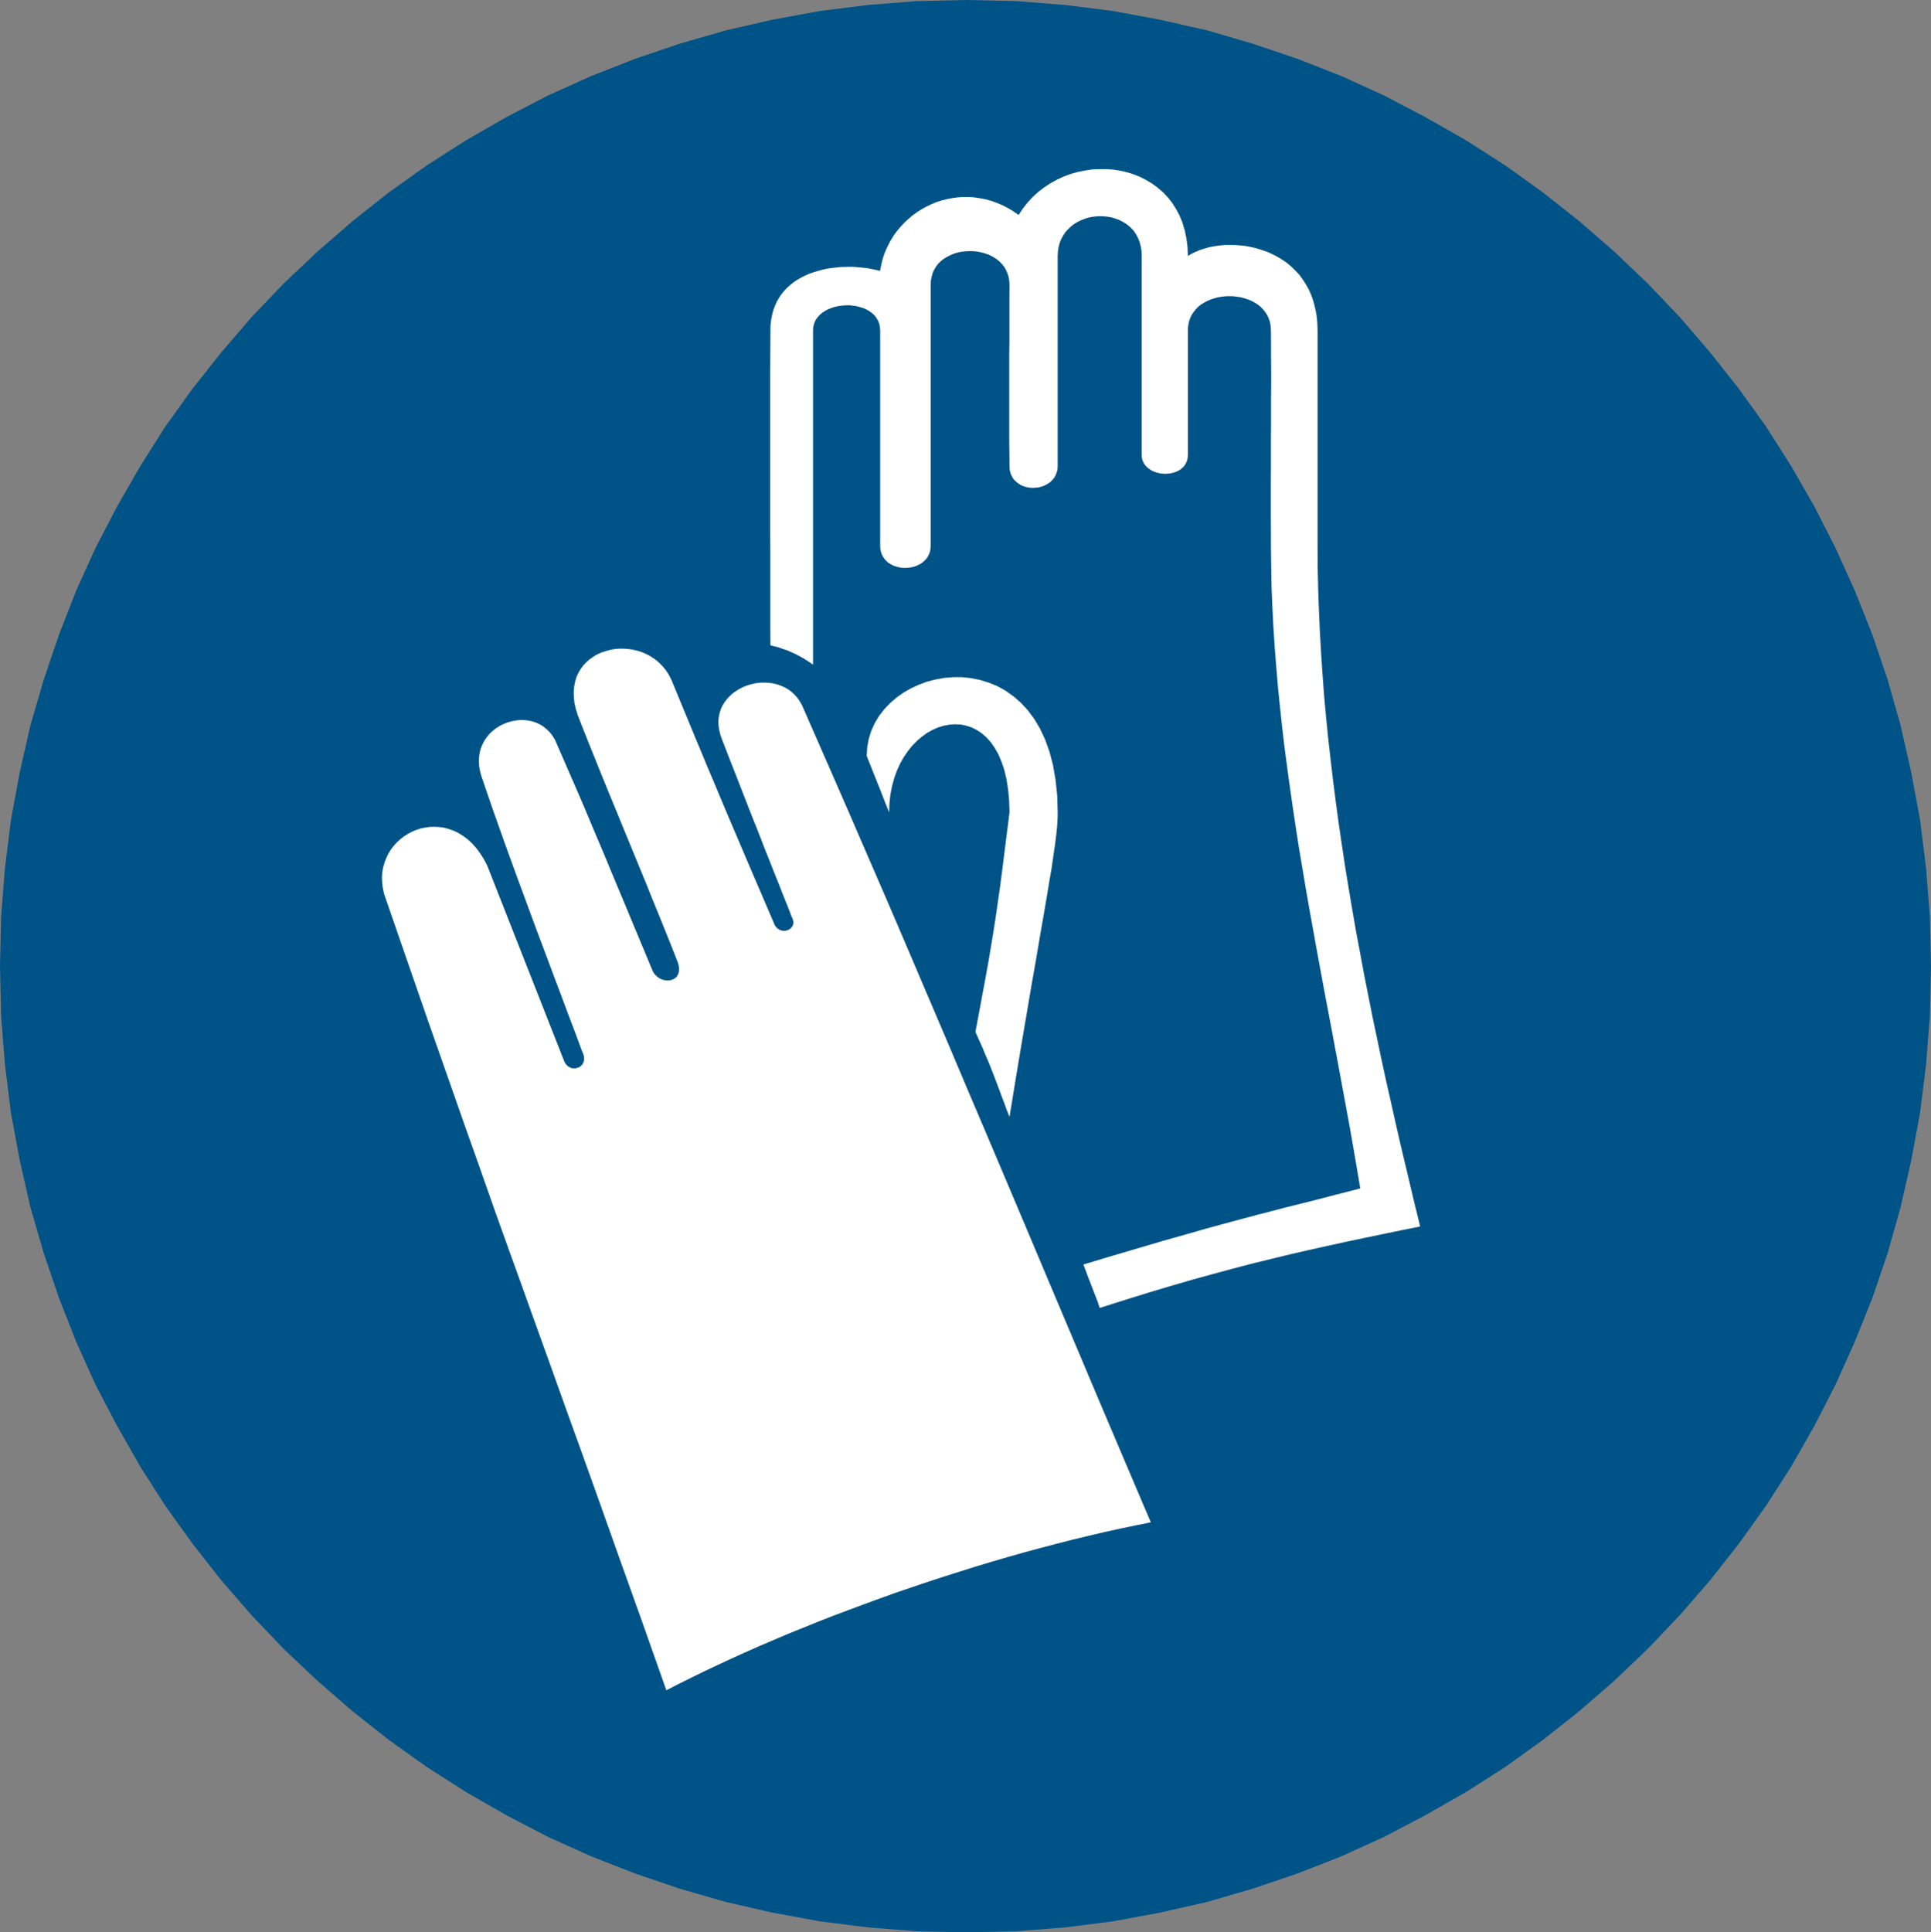 <svg id="Ebene_1" data-name="Ebene 1" xmlns="http://www.w3.org/2000/svg" viewBox="0 0 365.69 365.9"><rect x="0" y="0" width="365.69" height="365.9" fill="#808080" stroke="none"/><defs><style>.cls-1{fill:#005387;}.cls-1,.cls-2{fill-rule:evenodd;}.cls-2{fill:#fff;}</style></defs><polygon class="cls-1" points="183.06 0 192.41 0.21 201.7 0.94 210.78 2.08 219.76 3.75 228.64 5.76 237.26 8.28 245.77 11.16 254.04 14.41 262.09 18.07 269.94 22.18 277.64 26.57 285.05 31.31 292.19 36.43 299.1 41.9 305.73 47.66 312.06 53.7 318.1 60.03 323.86 66.73 329.33 73.64 334.45 80.77 339.21 88.25 343.6 95.89 347.62 103.8 351.28 111.88 354.6 120.22 357.48 128.71 359.93 137.35 361.94 146.2 363.61 155.21 364.75 164.34 365.48 173.62 365.69 183 365.48 192.35 364.75 201.64 363.61 210.78 361.94 219.77 359.93 228.62 357.48 237.27 354.6 245.75 351.28 254.03 347.62 262.17 343.6 270.01 339.21 277.72 334.45 285.13 329.33 292.27 323.86 299.24 318.1 305.87 312.06 312.21 305.73 318.25 299.1 324.01 292.19 329.47 285.05 334.6 277.64 339.33 269.94 343.72 262.09 347.84 254.04 351.5 245.77 354.74 237.26 357.63 228.64 360.14 219.76 362.15 210.78 363.82 201.7 364.97 192.41 365.7 183.06 365.9 173.64 365.7 164.42 364.97 155.28 363.82 146.2 362.15 137.42 360.14 128.7 357.63 120.22 354.74 111.94 351.5 103.8 347.84 95.89 343.72 88.25 339.33 80.84 334.6 73.64 329.47 66.73 324.01 60.1 318.25 53.7 312.21 47.66 305.87 41.9 299.24 36.43 292.27 31.31 285.13 26.57 277.72 22.18 270.01 18.07 262.17 14.41 254.03 11.16 245.75 8.28 237.27 5.76 228.62 3.75 219.77 2.08 210.78 0.94 201.64 0.21 192.35 0 183 0.21 173.62 0.94 164.34 2.08 155.21 3.75 146.2 5.76 137.35 8.28 128.71 11.16 120.22 14.41 111.88 18.07 103.8 22.18 95.89 26.57 88.25 31.31 80.77 36.43 73.64 41.9 66.73 47.66 60.03 53.7 53.7 60.1 47.66 66.73 41.9 73.64 36.43 80.84 31.31 88.25 26.57 95.89 22.18 103.8 18.07 111.94 14.41 120.22 11.16 128.7 8.28 137.42 5.76 146.2 3.75 155.28 2.08 164.42 0.94 173.64 0.21 183.06 0 183.06 0"/><polygon class="cls-2" points="91.11 146.8 90.88 145.9 90.74 145.06 90.7 144.24 90.72 143.43 90.81 142.68 90.97 141.97 91.22 141.28 91.52 140.64 91.86 140.03 92.27 139.48 92.71 138.95 93.21 138.47 93.74 138.04 94.31 137.65 94.9 137.31 95.52 137.03 96.16 136.78 96.8 136.6 97.47 136.46 98.15 136.37 98.81 136.34 99.5 136.37 100.16 136.46 100.8 136.6 101.44 136.8 102.06 137.08 102.66 137.4 103.2 137.81 103.73 138.27 104.23 138.79 104.67 139.39 105.08 140.05 106.27 142.77 107.46 145.51 108.65 148.24 109.84 150.98 111 153.7 112.15 156.45 113.31 159.19 114.46 161.91 115.6 164.66 116.74 167.4 117.89 170.15 119.03 172.89 120.17 175.63 121.32 178.38 122.46 181.12 123.6 183.87 123.74 184.12 123.9 184.37 124.08 184.6 124.29 184.78 124.5 184.96 124.7 185.13 124.93 185.26 125.18 185.38 125.41 185.49 125.66 185.56 125.91 185.6 126.17 185.65 126.39 185.65 126.64 185.65 126.87 185.63 127.1 185.58 127.33 185.49 127.54 185.4 127.74 185.28 127.93 185.15 128.09 185.01 128.22 184.83 128.34 184.62 128.45 184.39 128.52 184.16 128.57 183.89 128.59 183.59 128.59 183.29 128.54 182.95 128.47 182.61 128.36 182.22 128.2 181.83 127.06 178.93 125.89 176.02 124.72 173.12 123.53 170.21 122.37 167.31 121.18 164.43 119.99 161.52 118.8 158.64 117.61 155.74 116.42 152.83 115.23 149.95 114.05 147.05 112.88 144.14 111.71 141.24 110.55 138.34 109.4 135.41 109.04 134.22 108.78 133.07 108.67 131.98 108.65 130.95 108.74 129.97 108.92 129.05 109.17 128.2 109.54 127.4 109.97 126.67 110.48 125.98 111.07 125.37 111.69 124.82 112.38 124.34 113.11 123.9 113.88 123.56 114.71 123.29 115.53 123.06 116.4 122.9 117.27 122.83 118.14 122.83 119.03 122.9 119.92 123.03 120.79 123.24 121.64 123.52 122.46 123.88 123.26 124.32 124.04 124.84 124.77 125.44 125.43 126.1 126.05 126.85 126.62 127.7 127.1 128.62 128.15 131.15 129.23 133.78 130.35 136.48 131.49 139.25 132.68 142.09 133.87 144.97 135.11 147.89 136.34 150.84 137.6 153.84 138.88 156.84 140.16 159.85 141.44 162.85 142.72 165.85 144 168.82 145.26 171.77 146.52 174.7 146.61 174.95 146.72 175.18 146.84 175.36 146.97 175.54 147.13 175.7 147.27 175.84 147.46 175.95 147.62 176.07 147.8 176.14 147.98 176.18 148.16 176.23 148.35 176.25 148.53 176.25 148.71 176.25 148.9 176.21 149.06 176.16 149.24 176.11 149.4 176.02 149.54 175.93 149.67 175.84 149.81 175.72 149.93 175.59 150.02 175.45 150.11 175.29 150.18 175.13 150.22 174.95 150.25 174.76 150.25 174.58 150.22 174.38 150.15 174.15 150.09 173.94 149.97 173.71 149.15 171.59 148.3 169.48 147.48 167.38 146.63 165.27 145.81 163.17 144.96 161.07 144.14 158.94 143.32 156.84 142.47 154.73 141.65 152.63 140.82 150.5 140 148.4 139.18 146.29 138.35 144.19 137.53 142.06 136.71 139.96 136.39 139.04 136.18 138.15 136.07 137.31 136.04 136.5 136.13 135.73 136.29 134.97 136.52 134.26 136.82 133.6 137.21 132.98 137.65 132.39 138.15 131.86 138.67 131.36 139.27 130.93 139.91 130.51 140.57 130.17 141.26 129.87 141.97 129.64 142.7 129.46 143.45 129.32 144.21 129.26 144.96 129.26 145.72 129.3 146.47 129.42 147.2 129.6 147.91 129.85 148.6 130.15 149.26 130.54 149.88 130.99 150.45 131.52 150.98 132.11 151.46 132.8 151.89 133.56 156.05 143.05 160.1 152.31 164.03 161.39 167.9 170.31 171.7 179.18 175.47 188.03 179.26 196.9 183.06 205.89 186.95 215.04 190.91 224.39 194.98 234.02 199.18 243.99 203.55 254.33 208.1 265.12 212.9 276.42 217.94 288.26 214.99 288.86 212.01 289.48 209.04 290.14 206.02 290.85 203 291.58 199.96 292.36 196.92 293.16 193.88 293.98 190.81 294.85 187.77 295.74 184.71 296.66 181.67 297.62 178.63 298.58 175.58 299.58 172.59 300.59 169.57 301.62 166.6 302.69 163.65 303.77 160.7 304.87 157.79 305.96 154.93 307.08 152.1 308.23 149.28 309.37 146.52 310.54 143.8 311.7 141.12 312.89 138.49 314.08 135.93 315.27 133.41 316.46 130.94 317.67 128.54 318.86 126.19 320.07 121.55 306.93 117.36 295.22 113.63 284.72 110.25 275.27 107.14 266.65 104.28 258.65 101.56 251.1 98.93 243.76 96.3 236.47 93.62 228.99 90.86 221.14 87.88 212.75 84.66 203.56 81.09 193.4 77.16 182.06 72.77 169.37 72.52 168.29 72.38 167.26 72.33 166.24 72.38 165.27 72.54 164.31 72.79 163.42 73.11 162.55 73.5 161.73 73.96 160.95 74.5 160.24 75.1 159.56 75.76 158.96 76.45 158.41 77.2 157.93 77.98 157.5 78.8 157.16 79.65 156.88 80.54 156.7 81.43 156.58 82.33 156.56 83.24 156.61 84.16 156.74 85.07 157 85.96 157.32 86.85 157.75 87.72 158.3 88.57 158.94 89.39 159.69 90.17 160.56 90.9 161.55 91.61 162.64 92.25 163.86 106.82 200.88 106.91 201.11 107.05 201.34 107.18 201.52 107.32 201.68 107.48 201.84 107.64 201.96 107.82 202.07 108.01 202.16 108.19 202.23 108.37 202.28 108.58 202.3 108.76 202.3 108.94 202.3 109.13 202.25 109.31 202.21 109.49 202.16 109.68 202.07 109.84 201.98 109.97 201.87 110.11 201.75 110.25 201.59 110.34 201.45 110.45 201.27 110.52 201.09 110.57 200.88 110.61 200.68 110.61 200.45 110.61 200.22 110.57 199.97 110.5 199.72 110.41 199.44 110.27 199.17 108.88 195.42 107.5 191.78 106.18 188.24 104.87 184.78 103.62 181.42 102.38 178.13 101.17 174.9 100 171.72 98.84 168.57 97.69 165.46 96.57 162.37 95.45 159.28 94.36 156.19 93.26 153.09 92.18 149.95 91.11 146.8 91.11 146.8"/><polygon class="cls-2" points="208.26 247.67 208.03 246.99 207.9 246.55 207.76 246.21 207.6 245.77 207.3 245.04 206.87 243.88 206.16 242.07 205.18 239.44 210.69 237.79 215.69 236.31 220.29 234.96 224.5 233.77 228.34 232.67 231.86 231.71 235.09 230.84 238.08 230.04 240.85 229.33 243.46 228.64 245.95 228.03 248.33 227.43 250.64 226.84 252.92 226.24 255.26 225.65 257.61 225.03 256.97 221.26 256.33 217.51 255.67 213.73 254.98 209.98 253.59 202.44 252.17 194.87 250.73 187.27 249.33 179.68 248.65 175.88 247.96 172.09 247.3 168.29 246.66 164.47 246.02 160.68 245.42 156.86 244.85 153.04 244.3 149.22 243.78 145.4 243.27 141.58 242.82 137.76 242.41 133.94 242.02 130.13 241.7 126.31 241.4 122.49 241.15 118.64 240.96 114.83 240.8 111.01 240.74 107.16 240.69 103.34 240.69 100.74 240.67 98.15 240.67 95.59 240.67 93.05 240.67 90.52 240.69 88 240.69 85.48 240.69 82.97 240.71 80.45 240.71 77.94 240.71 75.42 240.74 72.91 240.74 70.34 240.71 67.78 240.71 65.2 240.69 62.59 240.64 61.81 240.53 61.06 240.3 60.37 240.03 59.73 239.66 59.16 239.25 58.64 238.77 58.13 238.24 57.7 237.67 57.33 237.05 56.99 236.39 56.72 235.7 56.49 235.02 56.3 234.29 56.19 233.56 56.1 232.82 56.08 232.09 56.1 231.36 56.19 230.63 56.3 229.94 56.49 229.25 56.72 228.62 56.99 228 57.33 227.4 57.7 226.88 58.13 226.4 58.64 225.99 59.16 225.62 59.73 225.34 60.37 225.14 61.06 225 61.81 224.96 62.59 224.96 64.06 224.96 65.52 224.96 66.98 224.96 68.45 224.96 69.93 224.96 71.42 224.96 72.91 224.96 74.37 224.96 75.86 224.96 77.34 224.96 78.83 224.96 80.29 224.96 81.76 224.96 83.22 224.96 84.68 224.96 86.13 224.93 86.58 224.87 86.99 224.73 87.38 224.57 87.75 224.38 88.07 224.16 88.37 223.88 88.62 223.58 88.87 223.26 89.08 222.92 89.26 222.56 89.39 222.19 89.51 221.8 89.6 221.39 89.67 221 89.69 220.59 89.72 220.18 89.69 219.76 89.65 219.38 89.56 218.99 89.46 218.6 89.33 218.23 89.17 217.91 88.98 217.59 88.75 217.29 88.53 217.02 88.25 216.79 87.98 216.59 87.66 216.43 87.31 216.31 86.95 216.24 86.56 216.22 86.13 216.22 83.72 216.22 81.37 216.22 79.06 216.22 76.77 216.22 74.51 216.22 72.24 216.22 70 216.22 67.74 216.22 65.47 216.22 63.16 216.22 60.85 216.22 58.5 216.22 56.08 216.22 53.6 216.22 51.07 216.22 48.46 216.18 47.52 216.04 46.65 215.83 45.85 215.53 45.1 215.17 44.41 214.76 43.79 214.28 43.24 213.73 42.74 213.16 42.31 212.52 41.94 211.88 41.62 211.19 41.37 210.48 41.16 209.75 41.03 209.02 40.96 208.26 40.94 207.51 40.98 206.78 41.07 206.04 41.23 205.34 41.46 204.65 41.74 204.01 42.06 203.37 42.45 202.8 42.9 202.27 43.41 201.77 43.95 201.36 44.57 200.99 45.23 200.69 45.97 200.49 46.74 200.35 47.59 200.3 48.46 200.3 51.04 200.3 53.56 200.3 56.05 200.3 58.5 200.3 60.95 200.3 63.37 200.3 65.77 200.3 68.19 200.3 70.6 200.3 73.02 200.3 75.47 200.3 77.94 200.3 80.45 200.3 82.97 200.3 85.55 200.3 88.18 200.28 88.69 200.21 89.14 200.07 89.58 199.91 89.99 199.71 90.36 199.46 90.7 199.18 91 198.89 91.29 198.54 91.52 198.18 91.75 197.81 91.93 197.42 92.09 197.01 92.21 196.6 92.3 196.16 92.34 195.73 92.37 195.32 92.37 194.88 92.32 194.47 92.25 194.06 92.14 193.67 92 193.28 91.82 192.94 91.61 192.6 91.36 192.3 91.09 192 90.79 191.77 90.45 191.57 90.06 191.38 89.65 191.27 89.19 191.2 88.71 191.18 88.18 191.16 86.01 191.13 83.86 191.13 81.71 191.13 79.56 191.13 77.43 191.13 75.31 191.13 73.18 191.13 71.05 191.13 68.93 191.13 66.8 191.16 64.67 191.16 62.55 191.16 60.4 191.16 58.25 191.16 56.1 191.18 53.9 191.13 53.15 191 52.42 190.79 51.75 190.52 51.13 190.2 50.56 189.78 50.04 189.35 49.58 188.85 49.15 188.3 48.78 187.7 48.44 187.09 48.16 186.45 47.96 185.78 47.77 185.1 47.64 184.41 47.57 183.7 47.55 183.02 47.57 182.33 47.64 181.64 47.75 180.98 47.93 180.32 48.16 179.72 48.44 179.13 48.76 178.58 49.12 178.08 49.53 177.62 50.01 177.23 50.54 176.89 51.11 176.61 51.73 176.43 52.42 176.29 53.13 176.25 53.9 176.25 57.01 176.25 60.12 176.25 63.23 176.25 66.34 176.25 69.48 176.25 72.59 176.25 75.7 176.25 78.81 176.25 81.89 176.25 85 176.25 88.09 176.25 91.16 176.25 94.22 176.25 97.28 176.25 100.33 176.25 103.34 176.22 103.85 176.16 104.31 176.02 104.74 175.84 105.15 175.63 105.52 175.38 105.86 175.08 106.18 174.76 106.45 174.42 106.71 174.03 106.91 173.64 107.1 173.23 107.26 172.79 107.37 172.36 107.46 171.92 107.51 171.47 107.53 171.03 107.53 170.57 107.48 170.14 107.39 169.71 107.28 169.29 107.14 168.91 106.96 168.54 106.75 168.17 106.52 167.85 106.23 167.58 105.93 167.33 105.59 167.1 105.2 166.92 104.79 166.8 104.35 166.71 103.87 166.69 103.34 166.69 100.53 166.69 97.74 166.69 95.02 166.69 92.32 166.69 89.65 166.69 87.04 166.69 84.45 166.69 81.89 166.69 79.38 166.69 76.89 166.69 74.44 166.69 72.01 166.69 69.61 166.69 67.26 166.69 64.9 166.69 62.59 166.64 62 166.55 61.45 166.37 60.92 166.14 60.47 165.86 60.03 165.52 59.62 165.13 59.28 164.7 58.96 164.24 58.68 163.74 58.43 163.21 58.25 162.66 58.09 162.09 57.95 161.52 57.88 160.93 57.81 160.33 57.81 159.74 57.84 159.14 57.9 158.55 58 158 58.13 157.45 58.32 156.92 58.52 156.42 58.77 155.96 59.05 155.53 59.37 155.14 59.73 154.8 60.12 154.5 60.53 154.27 61.01 154.11 61.49 154 62.02 153.97 62.59 153.97 66.55 153.97 70.53 153.97 74.55 153.97 78.6 153.97 82.67 153.97 86.74 153.97 90.81 153.97 94.86 153.97 98.91 153.97 102.91 153.97 106.87 153.97 110.8 153.97 114.67 153.97 118.46 153.97 122.21 153.97 125.85 153.49 125.53 153.03 125.21 152.56 124.91 152.07 124.61 151.59 124.34 151.11 124.09 150.63 123.84 150.13 123.61 149.63 123.38 149.13 123.17 148.6 122.99 148.07 122.81 147.55 122.62 147 122.46 146.45 122.33 145.9 122.19 145.88 118.76 145.88 115.26 145.88 111.69 145.88 108.08 145.88 104.4 145.85 100.69 145.85 96.94 145.85 93.17 145.85 89.35 145.85 85.53 145.85 81.69 145.85 77.87 145.85 74.03 145.85 70.19 145.88 66.39 145.9 62.59 145.92 61.54 146.04 60.56 146.22 59.62 146.45 58.73 146.77 57.88 147.11 57.1 147.55 56.37 148 55.69 148.53 55.05 149.1 54.45 149.72 53.9 150.36 53.4 151.05 52.94 151.78 52.53 152.51 52.16 153.29 51.82 154.09 51.55 154.91 51.3 155.73 51.07 156.6 50.88 157.45 50.75 158.32 50.66 159.19 50.56 160.06 50.54 160.93 50.52 161.79 50.54 162.64 50.61 163.49 50.7 164.31 50.79 165.13 50.95 165.91 51.11 166.66 51.3 166.87 50.22 167.12 49.19 167.44 48.16 167.83 47.2 168.29 46.24 168.79 45.33 169.34 44.46 169.96 43.63 170.62 42.86 171.33 42.1 172.08 41.42 172.86 40.75 173.69 40.16 174.55 39.61 175.45 39.11 176.38 38.67 177.32 38.28 178.31 37.96 179.31 37.71 180.32 37.51 181.35 37.37 182.4 37.3 183.45 37.3 184.5 37.37 185.55 37.53 186.63 37.73 187.7 38.03 188.75 38.4 189.81 38.85 190.86 39.38 191.89 40 192.9 40.71 193.74 39.45 194.66 38.28 195.64 37.23 196.71 36.27 197.83 35.42 199 34.65 200.24 33.98 201.49 33.41 202.77 32.93 204.1 32.56 205.43 32.29 206.78 32.09 208.13 32.02 209.45 32.02 210.8 32.11 212.1 32.31 213.41 32.61 214.66 33 215.88 33.48 217.04 34.08 218.16 34.74 219.22 35.52 220.22 36.38 221.14 37.34 221.98 38.4 222.72 39.56 223.38 40.8 223.93 42.15 224.36 43.59 224.68 45.12 224.89 46.74 224.96 48.46 225.66 48.05 226.44 47.68 227.24 47.34 228.11 47.06 229 46.81 229.94 46.63 230.88 46.49 231.86 46.4 232.87 46.38 233.9 46.4 234.9 46.47 235.93 46.58 236.96 46.79 237.97 47.02 238.97 47.34 239.98 47.68 240.94 48.12 241.88 48.6 242.79 49.15 243.69 49.76 244.51 50.45 245.29 51.2 246.04 52 246.7 52.9 247.32 53.86 247.89 54.89 248.37 55.98 248.76 57.15 249.08 58.38 249.33 59.71 249.47 61.11 249.52 62.59 249.52 64.9 249.52 67.17 249.52 69.41 249.52 71.63 249.52 73.84 249.52 76.11 249.52 78.39 249.52 80.73 249.52 83.13 249.52 85.62 249.52 88.23 249.52 90.95 249.52 93.81 249.52 96.8 249.52 99.98 249.52 103.34 249.54 107.37 249.63 111.39 249.77 115.44 249.95 119.47 250.18 123.52 250.45 127.59 250.75 131.63 251.12 135.71 251.53 139.78 251.99 143.85 252.47 147.92 252.99 151.99 253.54 156.03 254.14 160.11 254.75 164.18 255.42 168.25 256.1 172.29 256.81 176.37 257.57 180.41 258.32 184.46 259.12 188.49 259.92 192.53 260.77 196.54 261.61 200.56 262.48 204.56 263.38 208.54 264.27 212.52 265.18 216.5 266.12 220.46 267.06 224.39 267.99 228.32 268.95 232.24 265.34 232.97 261.8 233.7 258.3 234.43 254.84 235.16 251.37 235.92 247.92 236.69 244.39 237.5 240.85 238.36 237.21 239.25 233.51 240.22 229.69 241.25 225.73 242.34 221.64 243.53 217.36 244.81 212.93 246.19 208.26 247.67 208.26 247.67"/><polygon class="cls-2" points="184.73 195.39 185.19 192.92 185.62 190.64 186.01 188.51 186.4 186.45 186.77 184.44 187.13 182.45 187.47 180.44 187.82 178.33 188.18 176.14 188.55 173.76 188.92 171.17 189.33 168.36 189.74 165.25 190.17 161.82 190.65 158.03 191.18 153.82 191.11 151.55 190.91 149.45 190.61 147.55 190.2 145.81 189.67 144.24 189.08 142.84 188.37 141.6 187.61 140.51 186.77 139.59 185.87 138.81 184.94 138.2 183.95 137.72 182.95 137.4 181.9 137.19 180.84 137.15 179.77 137.21 178.72 137.42 177.64 137.74 176.61 138.2 175.58 138.77 174.6 139.48 173.66 140.28 172.77 141.19 171.95 142.2 171.17 143.34 170.48 144.56 169.87 145.88 169.36 147.3 168.95 148.79 168.63 150.39 168.45 152.06 168.38 153.82 167.67 152.06 167.15 150.73 166.78 149.77 166.53 149.13 166.37 148.76 166.3 148.56 166.25 148.49 166.25 148.47 166.25 148.47 166.23 148.4 166.14 148.19 166 147.8 165.73 147.16 165.36 146.22 164.84 144.9 164.13 143.14 164.24 141.44 164.54 139.84 165.02 138.34 165.68 136.89 166.5 135.54 167.47 134.29 168.56 133.14 169.78 132.09 171.1 131.15 172.52 130.33 174.03 129.64 175.58 129.07 177.18 128.66 178.85 128.36 180.52 128.23 182.22 128.23 183.91 128.41 185.6 128.75 187.25 129.26 188.87 129.92 190.43 130.79 191.91 131.84 193.33 133.07 194.66 134.51 195.87 136.14 196.97 137.99 197.93 140.05 198.75 142.34 199.41 144.85 199.89 147.6 200.21 150.59 200.3 153.82 200.3 154.43 200.28 155.1 200.24 155.78 200.19 156.51 200.03 158.09 199.8 159.92 199.5 161.98 199.16 164.34 198.7 167.01 198.2 170.05 197.61 173.48 196.94 177.33 196.21 181.65 195.36 186.47 194.45 191.85 193.44 197.77 192.35 204.31 191.18 211.49 190.63 210.1 190.17 208.82 189.72 207.65 189.33 206.58 188.94 205.57 188.59 204.63 188.25 203.74 187.91 202.87 187.59 202.05 187.25 201.2 186.88 200.35 186.51 199.49 186.13 198.55 185.71 197.59 185.23 196.54 184.73 195.39 184.73 195.39"/></svg>